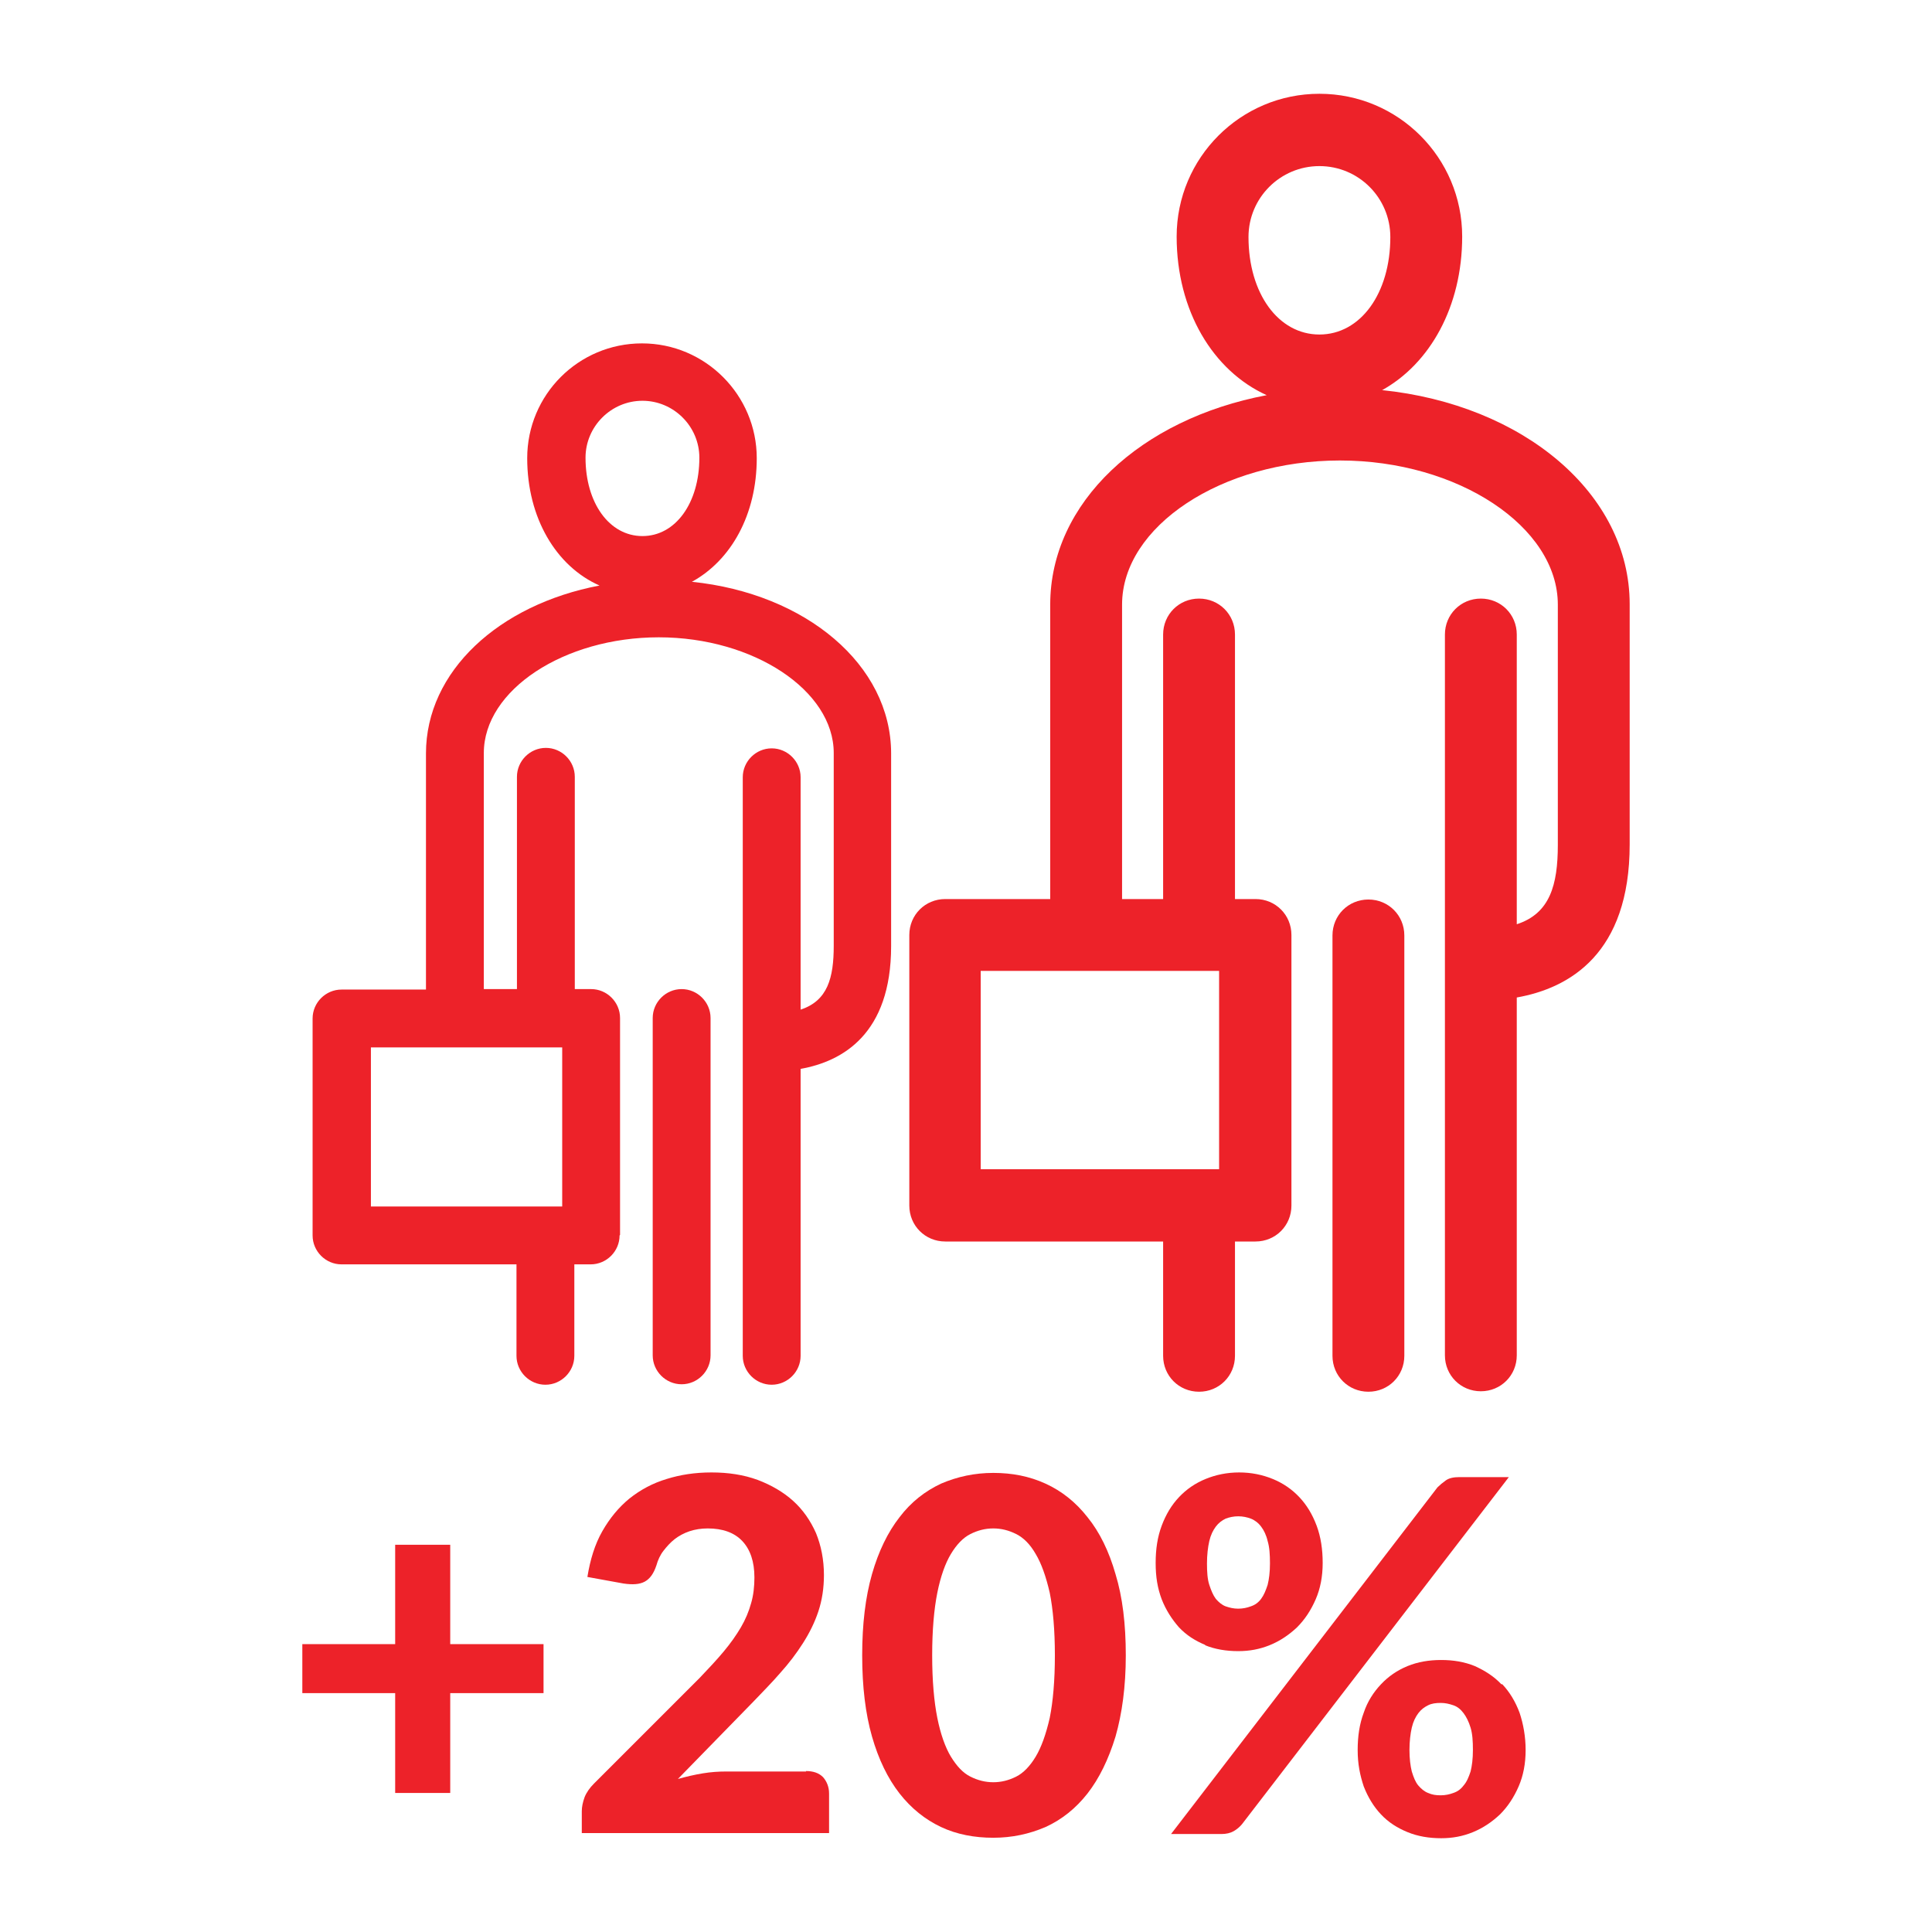 <?xml version="1.0" encoding="UTF-8"?><svg id="b" xmlns="http://www.w3.org/2000/svg" viewBox="0 0 41.41 41.41"><defs><style>.d{fill:#ed2229;}.d,.e{stroke-width:0px;}.e{fill:none;}</style></defs><g id="c"><path class="d" d="M13.99,21.82v7.23c0,.34.28.62.62.62s.62-.28.62-.62v-7.23c0-.34-.28-.62-.62-.62s-.62.28-.62.62Z"/><path class="d" d="M13.29,26.47v-4.65c0-.34-.28-.62-.62-.62h-.35v-4.55c0-.34-.28-.62-.62-.62s-.62.28-.62.62v4.55h-.71v-5.06c0-1.35,1.72-2.48,3.75-2.48s3.75,1.14,3.75,2.48v4.13c0,.69-.13,1.18-.71,1.37v-4.98c0-.34-.28-.62-.62-.62s-.62.28-.62.62v12.4c0,.34.28.62.62.62s.62-.28.62-.62v-6.15c.9-.16,1.94-.75,1.94-2.63v-4.13c0-1.9-1.83-3.43-4.27-3.68.84-.46,1.39-1.44,1.39-2.65,0-1.35-1.1-2.46-2.46-2.46s-2.46,1.1-2.46,2.46c0,1.28.62,2.32,1.55,2.73-2.16.41-3.72,1.84-3.72,3.6v5.06h-1.81c-.34,0-.62.28-.62.62v4.65c0,.34.28.62.62.62h3.75v1.96c0,.34.28.62.62.62s.62-.28.62-.62v-1.96h.35c.34,0,.62-.28.62-.62ZM12.55,9.81c0-.67.55-1.22,1.22-1.22s1.22.55,1.22,1.22c0,.97-.51,1.68-1.22,1.68s-1.22-.71-1.22-1.68ZM12.05,25.86h-4.1v-3.41h4.1v3.41Z"/><path class="d" d="M30.1,29.06v-9.01c0-.43-.34-.77-.77-.77s-.77.34-.77.77v9.01c0,.43.34.77.77.77s.77-.34.77-.77Z"/><path class="d" d="M29.61,8.37c1.04-.57,1.73-1.8,1.73-3.3,0-1.69-1.37-3.06-3.06-3.06s-3.06,1.37-3.06,3.06c0,1.59.78,2.88,1.93,3.4-2.7.51-4.64,2.3-4.64,4.49v6.31h-2.25c-.43,0-.77.34-.77.77v5.8c0,.43.34.77.77.77h4.67v2.45c0,.43.34.77.77.77s.77-.34.77-.77v-2.45h.44c.43,0,.77-.34.77-.77v-5.8c0-.43-.34-.77-.77-.77h-.44v-5.67c0-.43-.34-.77-.77-.77s-.77.34-.77.77v5.67h-.88v-6.31c0-1.68,2.14-3.09,4.67-3.09s4.67,1.42,4.67,3.09v5.15c0,.86-.17,1.47-.88,1.7v-6.21c0-.43-.34-.77-.77-.77s-.77.34-.77.77v15.45c0,.43.34.77.77.77s.77-.34.77-.77v-7.67c1.13-.2,2.42-.94,2.42-3.28v-5.15c0-2.37-2.28-4.28-5.32-4.59ZM25.66,20.81s.05,0,.07,0h.4v4.25h-5.11v-4.25h2.22s.05,0,.07,0h2.35ZM28.28,7.17c-.88,0-1.52-.88-1.52-2.09,0-.84.68-1.52,1.52-1.52s1.52.68,1.52,1.52c0,1.21-.64,2.09-1.52,2.09Z"/><polygon class="d" points="9.65 33.11 8.47 33.11 8.47 35.24 6.48 35.24 6.48 36.29 8.47 36.29 8.47 38.43 9.65 38.43 9.65 36.29 11.65 36.29 11.65 35.24 9.65 35.24 9.65 33.11"/><path class="d" d="M17.28,37.97h-1.72c-.15,0-.32.01-.5.04-.18.03-.35.07-.53.12l1.62-1.66c.2-.21.4-.41.58-.62.18-.2.34-.41.48-.63.14-.22.25-.44.33-.68.08-.24.12-.5.12-.78,0-.33-.06-.63-.17-.9-.12-.27-.28-.5-.49-.69-.21-.19-.47-.34-.76-.45-.3-.11-.63-.16-.99-.16s-.67.05-.96.14c-.3.09-.56.23-.8.42-.23.19-.42.42-.58.7-.16.28-.26.61-.32.98l.77.14c.2.03.35.02.46-.04.11-.06.19-.17.25-.35.03-.11.08-.22.15-.31.07-.09.15-.18.24-.25.09-.07.2-.13.32-.17.12-.04.25-.06.39-.06.32,0,.57.09.74.27s.26.44.26.78c0,.19-.02.38-.07.55-.05.18-.12.35-.22.52-.1.17-.22.34-.37.52-.15.18-.32.36-.51.56l-2.27,2.27c-.09.09-.16.19-.2.29-.04.11-.06.21-.06.3v.47h5.3v-.85c0-.14-.05-.26-.13-.35-.09-.09-.21-.13-.37-.13Z"/><path class="d" d="M23.31,32.52c-.25-.32-.55-.56-.9-.72-.35-.16-.72-.23-1.12-.23s-.77.08-1.12.23c-.34.16-.64.39-.89.72-.25.32-.45.73-.59,1.22-.14.49-.21,1.07-.21,1.74s.07,1.25.21,1.74c.14.49.34.9.59,1.22.25.32.55.56.89.72.34.16.72.23,1.12.23s.77-.08,1.12-.23c.35-.16.65-.4.9-.72.25-.32.45-.73.6-1.22.14-.49.22-1.07.22-1.74s-.07-1.25-.22-1.74c-.14-.49-.34-.9-.6-1.22ZM22.5,36.82c-.08.35-.18.63-.3.83-.12.2-.26.35-.42.43-.16.08-.32.12-.49.12s-.33-.04-.49-.12c-.16-.08-.29-.22-.42-.43-.12-.2-.22-.48-.29-.83-.07-.35-.11-.8-.11-1.34s.04-.99.11-1.34c.07-.35.17-.63.29-.83.12-.2.26-.35.42-.43.16-.08.32-.12.49-.12s.33.04.49.12c.16.08.3.22.42.43.12.2.22.48.3.83.07.35.11.8.11,1.34s-.04.99-.11,1.34Z"/><path class="d" d="M31.28,31.66c-.12,0-.22.02-.29.07-.07.05-.13.1-.18.15l-5.71,7.43h1.08c.1,0,.19-.02.26-.06.07-.04.13-.09.18-.15l5.72-7.44h-1.06Z"/><path class="d" d="M25.82,35.26c.22.09.46.13.72.13.24,0,.46-.04.68-.13.22-.09.41-.22.58-.38.17-.17.3-.37.4-.6s.15-.49.15-.78-.04-.56-.13-.8c-.09-.24-.21-.44-.37-.61-.16-.17-.35-.3-.57-.39-.22-.09-.46-.14-.72-.14s-.5.05-.72.14c-.22.09-.41.22-.57.39-.16.17-.28.37-.37.61-.09.24-.13.5-.13.8s.04.54.13.78c.09.23.22.43.37.6.16.17.35.29.57.38ZM25.92,33.03c.03-.13.08-.23.14-.31.06-.08.13-.13.21-.17.08-.03.17-.05.27-.05s.19.02.27.05.16.09.22.17c.06.08.11.18.14.31.04.13.05.29.05.48s-.02.34-.05.46c-.04.12-.08.22-.14.3s-.13.13-.22.16c-.08.03-.17.05-.27.05s-.18-.02-.27-.05c-.08-.03-.15-.09-.21-.16-.06-.08-.1-.18-.14-.3s-.05-.28-.05-.46.02-.35.05-.48Z"/><path class="d" d="M32.18,36.1c-.16-.17-.35-.29-.57-.39-.22-.09-.46-.13-.72-.13s-.5.04-.72.13c-.22.09-.41.22-.57.39-.16.17-.29.37-.37.61-.09.24-.13.5-.13.8s.05.54.13.78c.09.23.21.43.37.6.16.17.35.29.57.38.22.09.46.13.72.13.24,0,.46-.04.68-.13.22-.09.41-.22.58-.38.17-.17.3-.37.4-.6.1-.23.15-.49.15-.78s-.05-.56-.13-.8c-.09-.24-.21-.44-.37-.61ZM31.52,37.97c-.04.12-.08.22-.15.3-.06.08-.13.13-.22.16-.08.03-.17.05-.27.05s-.18-.01-.27-.05c-.08-.03-.15-.09-.21-.16-.06-.07-.1-.17-.14-.3-.03-.12-.05-.28-.05-.46s.02-.35.05-.48c.03-.13.08-.23.14-.31.06-.08.13-.13.21-.17s.17-.05.27-.05.18.02.27.05c.09.03.16.09.22.17.06.08.11.18.15.31.04.13.05.29.05.48s-.02.34-.05.46Z"/><rect class="e" width="41.41" height="41.41"/></g></svg>